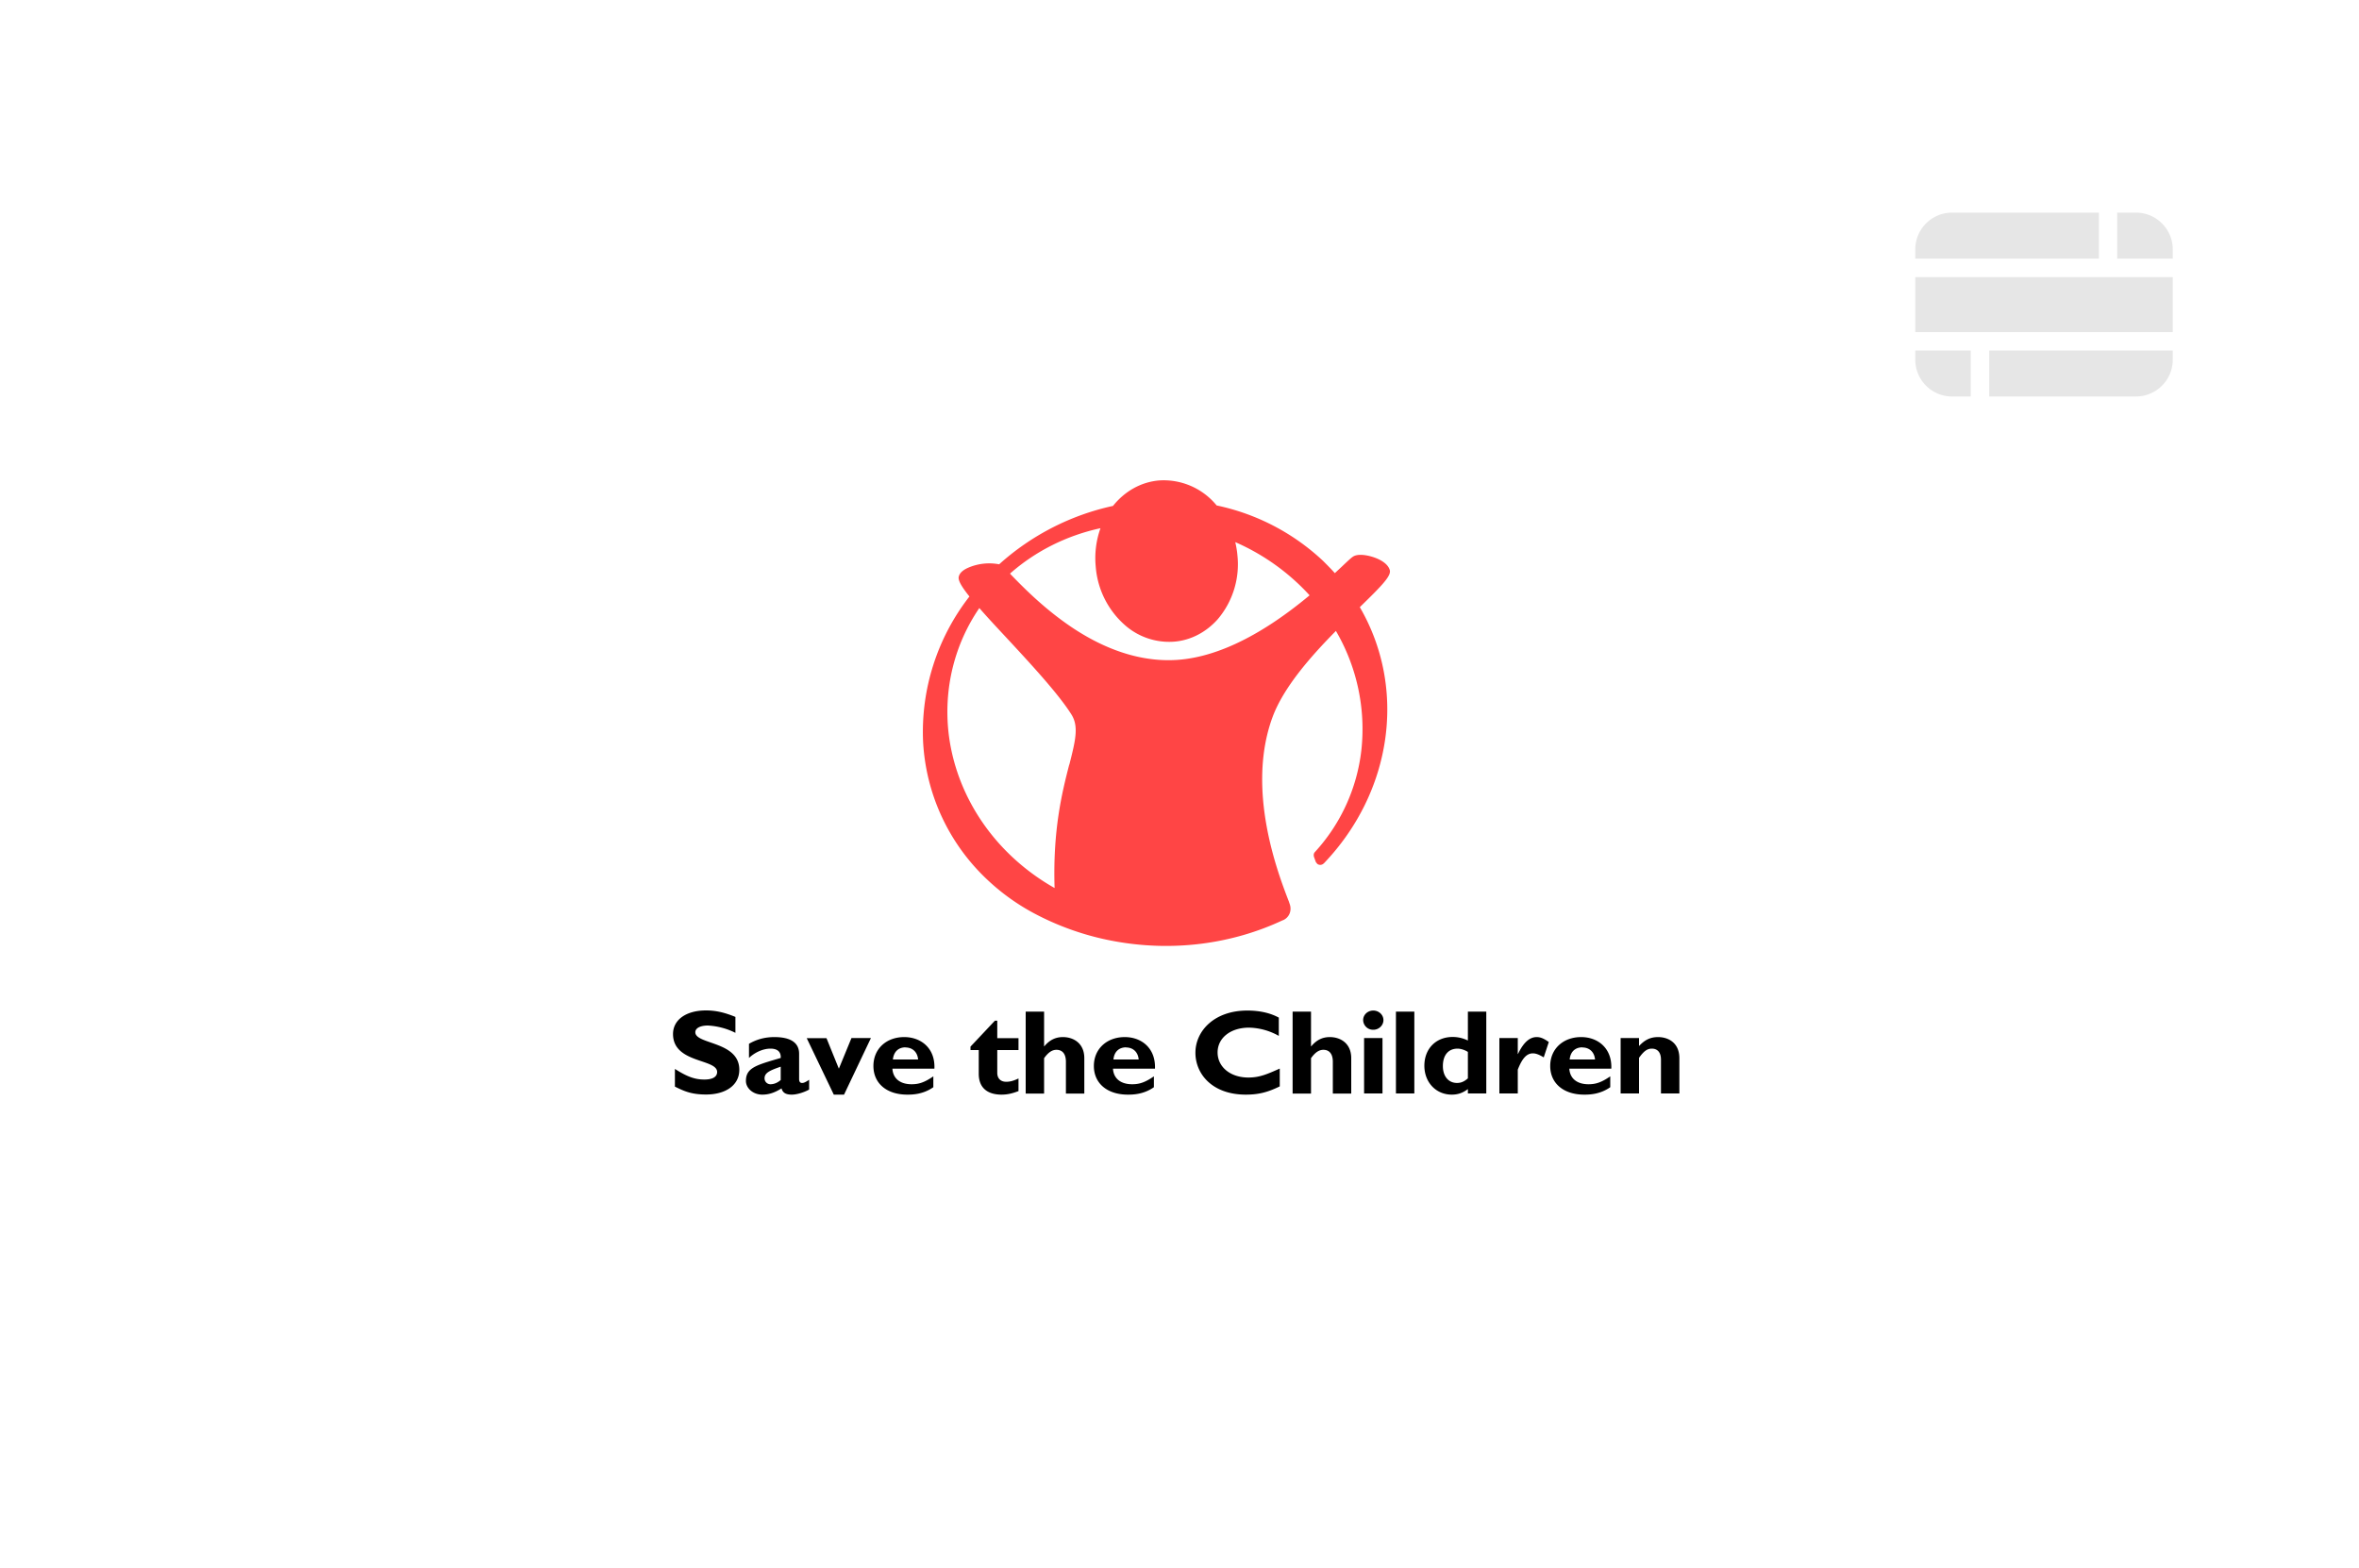 <?xml version="1.0" encoding="utf-8"?>
<svg xmlns="http://www.w3.org/2000/svg" fill="none" viewBox="0 0 200 133">
  <g clip-path="url(#a)">
    <path d="M115.28 51.49c1.86-1.81 2.68-2.65 2.55-3.14-.1-.38-.47-.72-1.06-.98-.63-.27-1.5-.44-1.97-.22-.16.07-.42.31-1.04.9l-.59.55c-.32-.36-.66-.7-1-1.04a18.82 18.82 0 0 0-9.02-4.7 5.8 5.8 0 0 0-4.88-2.12c-1.52.13-2.9.9-3.91 2.16-3.6.78-6.93 2.5-9.65 4.95a4.5 4.5 0 0 0-2.6.28c-.47.2-.74.45-.82.75-.06.22.01.59.9 1.7a18.69 18.69 0 0 0-3.93 12.29 17.3 17.3 0 0 0 5.42 11.7 18.34 18.34 0 0 0 3.85 2.8 23.36 23.36 0 0 0 6.73 2.4c5.14.99 10.23.27 14.5-1.74h.02c.54-.24.77-.84.55-1.41l-.06-.18c-.9-2.33-3.65-9.44-1.39-15.61.95-2.59 3.33-5.25 5.38-7.33a16.48 16.48 0 0 1 2.16 10.1 15.35 15.35 0 0 1-3.94 8.65.36.36 0 0 0-.1.26l.01.12.17.47.12.15a.4.4 0 0 0 .37.07.4.4 0 0 0 .17-.1h.01c5.8-6.06 7.07-14.83 3.06-21.73ZM90.65 64.84c-.6 2.33-1.4 5.53-1.24 10.46a18.72 18.72 0 0 1-3.66-2.7c-3-2.84-4.88-6.55-5.33-10.46-.42-3.76.5-7.5 2.61-10.58.66.76 1.47 1.63 2.31 2.53 2.07 2.23 4.4 4.75 5.5 6.5.64 1.02.33 2.23-.18 4.25Zm20.38-14.36c-4.36 3.63-8.36 5.48-11.88 5.5-2.7.02-5.5-.92-8.3-2.8-2.33-1.57-4.08-3.36-5.12-4.43l-.1-.11c2.15-1.9 4.8-3.23 7.67-3.85a7.55 7.55 0 0 0-.4 3.28 7.34 7.34 0 0 0 2.64 5.08 5.67 5.67 0 0 0 4 1.26c1.4-.11 2.71-.79 3.7-1.9a7.2 7.2 0 0 0 1.67-5.43c-.03-.37-.1-.75-.18-1.11a18.64 18.64 0 0 1 6.3 4.51" fill="#FF4545"/>
    <path d="M62.35 87.58a5.93 5.93 0 0 0-2.33-.62c-.65 0-1.07.22-1.07.57 0 1.05 3.73.75 3.73 3.18 0 1.33-1.18 2.1-2.82 2.1-1.28 0-1.91-.31-2.64-.67v-1.5c1.05.67 1.7.9 2.5.9.7 0 1.08-.23 1.08-.64 0-1.14-3.74-.72-3.74-3.22 0-1.2 1.1-2 2.8-2 .82 0 1.56.17 2.49.55v1.35ZM68 91.83c-.16 0-.25-.1-.25-.33v-2.14c0-1.03-.85-1.42-2.1-1.42-.79 0-1.5.19-2.15.57v1.2c.5-.48 1.2-.79 1.82-.79.68 0 .9.35.87.79-2.08.61-2.95.83-2.95 1.95 0 .6.59 1.16 1.39 1.16.53 0 1.03-.15 1.63-.53.1.37.36.53.87.53.42 0 1.04-.19 1.47-.43v-.83c-.37.25-.49.27-.6.27Zm-1.81-.25c-.26.23-.57.36-.87.36a.5.5 0 0 1-.5-.5c0-.47.44-.67 1.37-.99v1.13Zm2.2-3.55h1.68l1.05 2.59 1.07-2.6h1.65l-2.28 4.8h-.87l-2.3-4.8Zm7.27 2.59h3.56c.08-1.72-1.12-2.68-2.56-2.68-1.53 0-2.61 1.01-2.61 2.45 0 1.47 1.12 2.43 2.87 2.43.38 0 1.32 0 2.21-.63v-.92c-.73.5-1.21.67-1.84.67-.98 0-1.58-.49-1.63-1.32Zm1.1-1.8c.6 0 1.02.38 1.08 1.02H75.7c.07-.65.46-1.03 1.08-1.03Zm9.59.22h-1.8v1.93c0 .46.27.76.76.76.32 0 .62-.08 1.04-.28v1.07c-.55.21-.96.3-1.44.3-1.04 0-1.93-.45-1.93-1.77v-2.01h-.7v-.29l2.07-2.2h.2v1.48h1.8v1Zm2.17-.32h.02c.45-.54.96-.78 1.57-.78.9 0 1.82.52 1.82 1.79v3h-1.56v-2.69c0-.7-.32-1.02-.8-1.02-.37 0-.69.21-1.05.71v3h-1.56v-6.95h1.56v2.94Zm5.84 1.9h3.56c.07-1.72-1.12-2.68-2.56-2.68-1.53 0-2.62 1.01-2.62 2.45 0 1.47 1.13 2.43 2.88 2.43.38 0 1.32 0 2.21-.63v-.92c-.73.5-1.21.67-1.84.67-.98 0-1.58-.49-1.63-1.32Zm1.1-1.8c.6 0 1.02.38 1.08 1.02H94.4c.06-.65.46-1.03 1.08-1.03Zm13.04 3.3c-1.02.5-1.8.7-2.88.7-2.85 0-4.27-1.76-4.27-3.55 0-1.85 1.6-3.58 4.4-3.58 1.03 0 1.94.2 2.67.6v1.55a5.33 5.33 0 0 0-2.53-.7c-1.56 0-2.66.87-2.66 2.1 0 1.24 1.09 2.13 2.61 2.13.96 0 1.6-.29 2.66-.76v1.51Zm2.65-3.4h.02c.45-.54.96-.78 1.57-.78.9 0 1.82.52 1.82 1.79v3H113v-2.69c0-.7-.32-1.02-.8-1.02-.37 0-.69.21-1.05.71v3h-1.56v-6.95h1.56v2.94Zm4.5 4h1.56v-4.7h-1.56v4.7Zm1.64-6.22c0 .45-.39.82-.86.82a.84.84 0 0 1-.86-.82c0-.45.38-.81.86-.81.47 0 .86.36.86.81Zm1.06 6.22h1.56v-6.94h-1.56v6.94Zm6.1-6.94v2.45c-.42-.2-.84-.3-1.29-.3-1.42 0-2.4 1-2.4 2.44 0 1.4.98 2.45 2.32 2.45.52 0 .93-.14 1.37-.47v.37h1.56v-6.94h-1.56Zm0 5.66c-.32.28-.59.39-.92.39-.73 0-1.2-.57-1.2-1.43 0-.94.47-1.48 1.25-1.48.28 0 .65.13.87.28v2.24Zm4.23-2.07h.02c.46-.97.98-1.43 1.58-1.43.31 0 .58.1 1.03.42l-.43 1.3c-.4-.24-.67-.34-.92-.34-.57 0-.94.51-1.28 1.38v2.02h-1.56v-4.7h1.56v1.35Zm4.37 1.25h3.56c.07-1.72-1.12-2.68-2.56-2.68-1.53 0-2.62 1.01-2.62 2.45 0 1.47 1.13 2.43 2.88 2.43.38 0 1.32 0 2.21-.63v-.92c-.73.5-1.21.67-1.84.67-.98 0-1.58-.49-1.63-1.32Zm1.1-1.8c.6 0 1.02.38 1.08 1.02h-2.15c.06-.65.46-1.03 1.08-1.03Zm4.81-.12c.5-.54.98-.76 1.62-.76.77 0 1.8.41 1.8 1.8v2.98h-1.56v-2.86c0-.66-.33-.94-.77-.94-.39 0-.68.2-1.09.78v3.02h-1.56v-4.7h1.56v.68Z" fill="#000"/>
  </g>
  <path fill-rule="evenodd" clip-rule="evenodd" d="M179.5 21.93h4.71v-.78c0-1.72-1.4-3.12-3.12-3.12h-1.59v3.9Zm-1.55-3.9H165.5a3.12 3.12 0 0 0-3.12 3.12v.78h15.57v-3.9Zm-15.57 5.46v4.67h21.83V23.5h-21.83Zm0 6.23h4.7v3.9h-1.58a3.12 3.12 0 0 1-3.12-3.12v-.78Zm6.27 3.9v-3.9h15.56v.78c0 1.72-1.4 3.12-3.12 3.12h-12.44Z" fill="#000" fill-opacity=".1"/>
  <defs>
    <clipPath id="a">
      <path fill="#fff" transform="translate(57.06 40.71)" d="M0 0h85.32v52.11H0z"/>
    </clipPath>
  </defs>
</svg>
